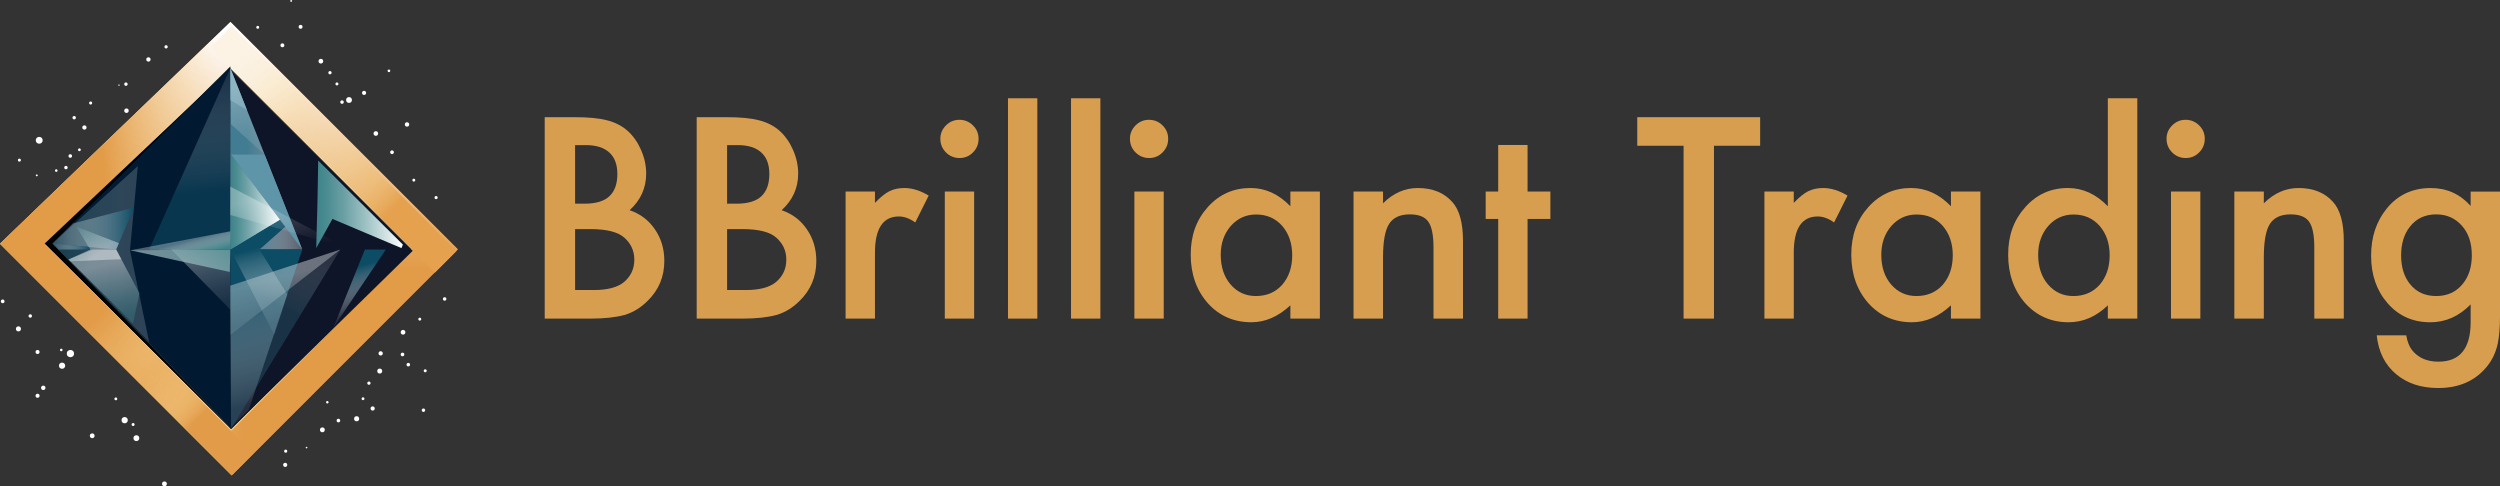 <?xml version="1.0" encoding="UTF-8"?>
<svg id="Layer_2" data-name="Layer 2" xmlns="http://www.w3.org/2000/svg" xmlns:xlink="http://www.w3.org/1999/xlink" viewBox="0 0 3513.31 683.38">
  <rect x="0" y="0" width="3513.31" height="683.38" fill="#333333" stroke="none"/>
  <defs>
    <style>
      .cls-1 {
        fill: none;
        stroke: #f8d897;
        stroke-miterlimit: 10;
        stroke-width: 3px;
      }

      .cls-2 {
        fill: url(#linear-gradient);
      }

      .cls-3 {
        fill: #011a32;
      }

      .cls-4 {
        fill: #fff;
      }

      .cls-5 {
        fill: #d89e50;
      }

      .cls-6 {
        fill: #0f1528;
      }

      .cls-7 {
        fill: #5f95a8;
      }

      .cls-8 {
        fill: url(#linear-gradient-12);
      }

      .cls-8, .cls-9, .cls-10 {
        opacity: .39;
      }

      .cls-9 {
        fill: url(#linear-gradient-15);
      }

      .cls-10 {
        fill: url(#linear-gradient-14);
      }

      .cls-11 {
        fill: url(#linear-gradient-8);
      }

      .cls-12 {
        fill: url(#linear-gradient-3);
      }

      .cls-13 {
        fill: url(#linear-gradient-4);
      }

      .cls-14 {
        fill: url(#linear-gradient-2);
      }

      .cls-15 {
        fill: url(#linear-gradient-7);
      }

      .cls-16 {
        fill: url(#linear-gradient-5);
      }

      .cls-17 {
        fill: url(#linear-gradient-20);
      }

      .cls-17, .cls-18 {
        opacity: .55;
      }

      .cls-19 {
        fill: url(#linear-gradient-18);
      }

      .cls-20 {
        fill: url(#linear-gradient-22);
      }

      .cls-21 {
        fill: url(#linear-gradient-21);
      }

      .cls-22 {
        fill: url(#linear-gradient-23);
      }

      .cls-23 {
        fill: url(#linear-gradient-19);
      }

      .cls-24 {
        fill: url(#linear-gradient-16);
      }

      .cls-25 {
        fill: url(#linear-gradient-17);
      }

      .cls-26 {
        fill: url(#linear-gradient-13);
      }

      .cls-27 {
        fill: url(#linear-gradient-10);
      }

      .cls-28 {
        fill: url(#linear-gradient-11);
      }

      .cls-29 {
        fill: url(#linear-gradient-24);
      }

      .cls-30 {
        fill: url(#linear-gradient-25);
      }

      .cls-18 {
        fill: url(#linear-gradient-6);
      }

      .cls-31 {
        fill: url(#linear-gradient-9);
        opacity: .35;
      }
    </style>
    <linearGradient id="linear-gradient" x1="0" y1="349.47" x2="643.28" y2="349.47" gradientUnits="userSpaceOnUse">
      <stop offset="0" stop-color="#f8d897"/>
      <stop offset="1" stop-color="#e29b47"/>
    </linearGradient>
    <linearGradient id="linear-gradient-2" x1="331.02" y1="44.21" x2="320.86" y2="371.74" gradientUnits="userSpaceOnUse">
      <stop offset="0" stop-color="#fff"/>
      <stop offset="1" stop-color="#e29b47"/>
    </linearGradient>
    <linearGradient id="linear-gradient-3" x1="62.98" y1="366.24" x2="327.26" y2="349.3" gradientUnits="userSpaceOnUse">
      <stop offset=".34" stop-color="#e29b47"/>
      <stop offset="1" stop-color="#f8d897" stop-opacity="0"/>
    </linearGradient>
    <linearGradient id="linear-gradient-4" x1="299.6" y1="610.38" x2="133.57" y2="446.06" gradientTransform="translate(775.8 761.87) rotate(135)" gradientUnits="userSpaceOnUse">
      <stop offset=".13" stop-color="#e29b48"/>
      <stop offset=".17" stop-color="#e6a758" stop-opacity=".83"/>
      <stop offset=".23" stop-color="#ebb66b" stop-opacity=".64"/>
      <stop offset=".28" stop-color="#f0c27b" stop-opacity=".48"/>
      <stop offset=".34" stop-color="#f3cb87" stop-opacity=".36"/>
      <stop offset=".4" stop-color="#f6d290" stop-opacity=".27"/>
      <stop offset=".46" stop-color="#f7d695" stop-opacity=".22"/>
      <stop offset=".53" stop-color="#f8d897" stop-opacity=".2"/>
      <stop offset=".73" stop-color="#edbb72" stop-opacity=".57"/>
      <stop offset=".91" stop-color="#e5a453" stop-opacity=".88"/>
      <stop offset="1" stop-color="#e29b48"/>
    </linearGradient>
    <linearGradient id="linear-gradient-5" x1="1126.74" y1="867.53" x2="960.72" y2="703.2" gradientTransform="translate(2339.66 27.13) rotate(144.96) scale(1.23 1.16) skewX(18.81)" gradientUnits="userSpaceOnUse">
      <stop offset=".06" stop-color="#e5a14e"/>
      <stop offset=".12" stop-color="#e9ad5e" stop-opacity=".82"/>
      <stop offset=".19" stop-color="#edba6f" stop-opacity=".63"/>
      <stop offset=".27" stop-color="#f1c47d" stop-opacity=".48"/>
      <stop offset=".34" stop-color="#f4cd88" stop-opacity=".36"/>
      <stop offset=".42" stop-color="#f6d390" stop-opacity=".27"/>
      <stop offset=".49" stop-color="#f7d695" stop-opacity=".22"/>
      <stop offset=".57" stop-color="#f8d897" stop-opacity=".2"/>
      <stop offset=".58" stop-color="#f8d897" stop-opacity=".21"/>
      <stop offset=".64" stop-color="#f9dfab" stop-opacity=".41"/>
      <stop offset=".7" stop-color="#f9e5bd" stop-opacity=".59"/>
      <stop offset=".76" stop-color="#faeacb" stop-opacity=".74"/>
      <stop offset=".82" stop-color="#fbeed6" stop-opacity=".85"/>
      <stop offset=".88" stop-color="#fbf0de" stop-opacity=".94"/>
      <stop offset=".94" stop-color="#fbf2e3" stop-opacity=".98"/>
      <stop offset="1" stop-color="#fcf3e5"/>
    </linearGradient>
    <linearGradient id="linear-gradient-6" x1="251.25" y1="63.96" x2="271.58" y2="274.03" gradientUnits="userSpaceOnUse">
      <stop offset="0" stop-color="#fff" stop-opacity="0"/>
      <stop offset="1" stop-color="#0c4c64"/>
    </linearGradient>
    <linearGradient id="linear-gradient-7" x1="323.67" y1="223.17" x2="424.77" y2="223.17" gradientUnits="userSpaceOnUse">
      <stop offset=".24" stop-color="#427c92"/>
      <stop offset=".43" stop-color="#6494a6" stop-opacity=".87"/>
      <stop offset=".79" stop-color="#c0d3da" stop-opacity=".53"/>
      <stop offset="1" stop-color="#fff" stop-opacity=".3"/>
    </linearGradient>
    <linearGradient id="linear-gradient-8" x1="303.19" y1="430.04" x2="285.15" y2="361.76" gradientUnits="userSpaceOnUse">
      <stop offset="0" stop-color="#fff" stop-opacity=".1"/>
      <stop offset=".33" stop-color="#fff" stop-opacity=".15"/>
      <stop offset=".93" stop-color="#fff" stop-opacity=".28"/>
      <stop offset="1" stop-color="#fff" stop-opacity=".3"/>
    </linearGradient>
    <linearGradient id="linear-gradient-9" x1="73.76" y1="357.16" x2="209.63" y2="357.16" gradientUnits="userSpaceOnUse">
      <stop offset="0" stop-color="#3d8389"/>
      <stop offset=".26" stop-color="#629a9f" stop-opacity=".9"/>
      <stop offset=".75" stop-color="#c4d9db" stop-opacity=".65"/>
      <stop offset="1" stop-color="#fff" stop-opacity=".5"/>
    </linearGradient>
    <linearGradient id="linear-gradient-10" x1="396.29" y1="556.94" x2="353.87" y2="396.35" gradientUnits="userSpaceOnUse">
      <stop offset="0" stop-color="#fff" stop-opacity=".1"/>
      <stop offset="1" stop-color="#0c4c64"/>
    </linearGradient>
    <linearGradient id="linear-gradient-11" x1="398.2" y1="451.31" x2="370.37" y2="345.96" xlink:href="#linear-gradient-10"/>
    <linearGradient id="linear-gradient-12" x1="162.16" y1="449.08" x2="142.03" y2="372.87" gradientUnits="userSpaceOnUse">
      <stop offset="0" stop-color="#3d8389"/>
      <stop offset=".11" stop-color="#498b90"/>
      <stop offset=".32" stop-color="#6ba0a5"/>
      <stop offset=".59" stop-color="#a2c4c6"/>
      <stop offset=".93" stop-color="#edf4f4"/>
      <stop offset="1" stop-color="#fff"/>
    </linearGradient>
    <linearGradient id="linear-gradient-13" x1="73.76" y1="321.13" x2="188.28" y2="321.13" xlink:href="#linear-gradient-10"/>
    <linearGradient id="linear-gradient-14" x1="107.17" y1="293.51" x2="148.68" y2="348.57" xlink:href="#linear-gradient-12"/>
    <linearGradient id="linear-gradient-15" x1="90.78" y1="305.87" x2="132.28" y2="360.92" xlink:href="#linear-gradient-12"/>
    <linearGradient id="linear-gradient-16" x1="73.76" y1="346.49" x2="126.76" y2="346.49" xlink:href="#linear-gradient-10"/>
    <linearGradient id="linear-gradient-17" x1="323.67" y1="283.96" x2="393.33" y2="283.96" xlink:href="#linear-gradient-12"/>
    <linearGradient id="linear-gradient-18" x1="290.94" y1="296.96" x2="138.47" y2="576.49" gradientUnits="userSpaceOnUse">
      <stop offset="0" stop-color="#3d8389"/>
      <stop offset=".18" stop-color="#79a9ad" stop-opacity=".81"/>
      <stop offset=".47" stop-color="#fff" stop-opacity=".4"/>
    </linearGradient>
    <linearGradient id="linear-gradient-19" x1="260.42" y1="363.86" x2="254.31" y2="340.74" gradientUnits="userSpaceOnUse">
      <stop offset="0" stop-color="#3d8389"/>
      <stop offset=".28" stop-color="#669da1" stop-opacity=".85"/>
      <stop offset=".81" stop-color="#d2e2e3" stop-opacity=".46"/>
      <stop offset="1" stop-color="#fff" stop-opacity=".3"/>
    </linearGradient>
    <linearGradient id="linear-gradient-20" x1="305.51" y1="549.27" x2="445.05" y2="296.09" gradientUnits="userSpaceOnUse">
      <stop offset=".5" stop-color="#2a6277" stop-opacity=".68"/>
      <stop offset="1" stop-color="#fff" stop-opacity=".1"/>
    </linearGradient>
    <linearGradient id="linear-gradient-21" x1="413.96" y1="355.6" x2="391.9" y2="272.1" gradientUnits="userSpaceOnUse">
      <stop offset="0" stop-color="#fff" stop-opacity="0"/>
      <stop offset=".24" stop-color="#fff" stop-opacity=".05"/>
      <stop offset=".67" stop-color="#fff" stop-opacity=".18"/>
      <stop offset="1" stop-color="#fff" stop-opacity=".3"/>
    </linearGradient>
    <linearGradient id="linear-gradient-22" x1="444.41" y1="287.17" x2="566.18" y2="287.17" xlink:href="#linear-gradient-12"/>
    <linearGradient id="linear-gradient-23" x1="408.85" y1="440.42" x2="395.41" y2="389.56" xlink:href="#linear-gradient-8"/>
    <linearGradient id="linear-gradient-24" x1="351.82" y1="209.4" x2="329.02" y2="123.09" xlink:href="#linear-gradient-8"/>
    <linearGradient id="linear-gradient-25" x1="514.09" y1="438.9" x2="497.42" y2="375.81" xlink:href="#linear-gradient-10"/>
  </defs>
  <g id="Layer_1-2" data-name="Layer 1">
    <g>
      <g>
        <g>
          <g>
            <g>
              <g>
                <path class="cls-2" d="m323.84,30.87L0,342.52l325.54,325.54,317.74-317.74L323.84,30.87Zm.94,574.64L63.15,343.89,323.4,93.42l256.73,256.73-255.36,255.36Z"/>
                <polygon class="cls-1" points="63.15 343.89 323.4 93.42 580.13 350.15 324.78 605.51 63.15 343.89"/>
                <path class="cls-14" d="m323.84,30.87L0,342.52l325.54,325.54,317.74-317.74L323.84,30.87Zm.94,574.64L63.15,343.89,323.4,93.42l256.73,256.73-255.36,255.36Z"/>
                <path class="cls-12" d="m323.84,30.87L0,342.52l325.54,325.54,317.74-317.74L323.84,30.87Zm.94,574.64L63.15,343.89,323.4,93.42l256.73,256.73-255.36,255.36Z"/>
              </g>
              <rect class="cls-13" x="73.4" y="520.04" width="313.43" height="43.13" transform="translate(9.85 1087.3) rotate(-135)"/>
              <rect class="cls-16" x="244.98" y="188.35" width="446.89" height="43.13" transform="translate(651.21 689.58) rotate(-135)"/>
            </g>
            <polyline points="62.75 342.31 324.67 602.67 73.76 342.31 323.67 95.67"/>
          </g>
          <path class="cls-3" d="m323.78,93.31l.89,509.36c-.1-2.84-250.91-260.36-250.91-260.36l250.02-249Z"/>
          <polygon class="cls-6" points="323.57 98.03 324.67 602.67 580.02 352.51 323.57 98.03"/>
          <polygon class="cls-18" points="323.67 95.67 323.67 350.67 209.63 350.67 323.67 95.67"/>
          <polygon class="cls-15" points="323.67 95.67 424.77 350.67 323.67 350.67 323.67 95.67"/>
          <polygon class="cls-11" points="240.76 350.67 323.67 350.67 323.67 435.04 240.76 350.67"/>
          <polygon class="cls-31" points="193.71 233.44 73.76 342.31 209.63 480.88 182.67 351.67 193.71 233.44"/>
          <polygon class="cls-27" points="323.67 350.67 424.77 350.67 349.67 575.67 324.78 600.31 323.67 350.67"/>
          <polygon class="cls-28" points="405.27 301.54 409.14 311.26 364.67 350.67 403.67 413.67 385.67 470.67 323.67 350.67 405.27 301.54"/>
          <polygon class="cls-8" points="129.67 350.67 96.34 364.65 186.81 454.18 196.05 412.61 163.31 350.67 129.67 350.67"/>
          <polygon class="cls-26" points="73.76 342.3 163.31 350.67 188.28 291.6 102.7 313.98 73.76 342.3"/>
          <polygon class="cls-10" points="107.45 318.62 126.65 350.67 163.21 350.67 167.1 341.69 107.45 318.62"/>
          <polygon class="cls-9" points="126.76 350.6 96.34 364.65 98.94 367.22 170.39 364.29 163.31 350.67 126.76 350.6"/>
          <polygon class="cls-24" points="73.76 342.3 124.47 347.04 126.76 350.6 82.21 350.67 73.76 342.3"/>
          <polygon class="cls-7" points="323.67 95.67 347.08 154.7 323.59 140.55 323.67 95.67"/>
          <polygon class="cls-7" points="424.77 350.67 371.87 217.25 324.78 217.25 424.77 350.67"/>
          <polygon class="cls-25" points="323.67 350.67 393.33 308.73 324.78 217.25 323.67 350.67"/>
          <polygon class="cls-19" points="182.67 351.67 323.67 350.67 322.88 382.17 182.67 351.67"/>
          <polygon class="cls-23" points="183.67 351.67 323.67 324.99 323.67 350.67 183.67 351.67"/>
          <polygon class="cls-17" points="323.67 401.42 324.67 602.67 478.3 350.67 323.67 401.42"/>
          <polygon class="cls-21" points="488.38 348.67 323.57 262.24 323.57 302.09 488.38 348.67"/>
          <path class="cls-20" d="m447.18,225.67c0,1-1,55.88-1,55.88l-1.77,67.12,22.77-41,97,41,2-5-119-118Z"/>
          <polygon class="cls-22" points="478.3 350.67 323.67 470.67 323.67 401.42 478.3 350.67"/>
          <polygon class="cls-29" points="323.67 95.67 324.67 174.71 371.87 217.25 323.67 95.67"/>
          <polygon class="cls-30" points="542.17 350.67 512.79 350.67 468.42 460.57 542.17 350.67"/>
        </g>
        <g>
          <circle class="cls-4" cx="55.11" cy="197.16" r="4.79"/>
          <circle class="cls-4" cx="79.08" cy="239.71" r="1.8"/>
          <circle class="cls-4" cx="27.25" cy="225.03" r="2.1"/>
          <circle class="cls-4" cx="51.67" cy="246.45" r="1.35"/>
          <circle class="cls-4" cx="104.25" cy="165.4" r="2.4"/>
          <circle class="cls-4" cx="118.64" cy="179.18" r="3"/>
          <circle class="cls-4" cx="111.59" cy="210.5" r="1.95"/>
          <circle class="cls-4" cx="98.76" cy="219.24" r="2.5"/>
          <circle class="cls-4" cx="92.67" cy="235.52" r="2.4"/>
          <circle class="cls-4" cx="127.38" cy="144.78" r="2.15"/>
          <circle class="cls-4" cx="177.72" cy="155.56" r="3.15"/>
          <circle class="cls-4" cx="167.18" cy="119.66" r="1"/>
          <circle class="cls-4" cx="176.97" cy="118.26" r="2.4"/>
          <circle class="cls-4" cx="208.58" cy="83.55" r="3.05"/>
          <circle class="cls-4" cx="233.4" cy="65.82" r="2.3"/>
          <circle class="cls-4" cx="362.19" cy="38.4" r="2.05"/>
          <circle class="cls-4" cx="409.19" cy="1.3" r="1.3"/>
          <circle class="cls-4" cx="422.42" cy="37.7" r="2.75"/>
          <circle class="cls-4" cx="396.85" cy="63.67" r="2.75"/>
          <circle class="cls-4" cx="450.94" cy="86" r="3.3"/>
          <circle class="cls-4" cx="463.72" cy="102.18" r="2.3"/>
          <circle class="cls-4" cx="473.51" cy="117.96" r="2.1"/>
          <circle class="cls-4" cx="480.65" cy="143.48" r="2.45"/>
          <circle class="cls-4" cx="490.49" cy="140.53" r="4.1"/>
          <circle class="cls-4" cx="511.66" cy="130.54" r="2.9"/>
          <circle class="cls-4" cx="546.57" cy="99.53" r="1.85"/>
          <circle class="cls-4" cx="571.99" cy="174.89" r="3.1"/>
          <circle class="cls-4" cx="528.19" cy="187.62" r="3.25"/>
          <circle class="cls-4" cx="550.92" cy="213.94" r="2.6"/>
          <circle class="cls-4" cx="581.53" cy="253.15" r="2.05"/>
          <circle class="cls-4" cx="612.84" cy="277.67" r="2.2"/>
          <circle class="cls-4" cx="624.88" cy="420.14" r="2.45"/>
          <circle class="cls-4" cx="589.92" cy="448.51" r="2.05"/>
          <circle class="cls-4" cx="566.4" cy="466.94" r="3.3"/>
          <circle class="cls-4" cx="565.65" cy="498.15" r="2.55"/>
          <circle class="cls-4" cx="573.79" cy="512.48" r="2.5"/>
          <circle class="cls-4" cx="597.56" cy="521.07" r="2.1"/>
          <circle class="cls-4" cx="534.94" cy="496.6" r="3"/>
          <circle class="cls-4" cx="533.64" cy="521.47" r="3.5"/>
          <circle class="cls-4" cx="518.46" cy="538.45" r="2.3"/>
          <circle class="cls-4" cx="510.17" cy="560.33" r="2"/>
          <circle class="cls-4" cx="523.7" cy="574.06" r="2.95"/>
          <circle class="cls-4" cx="595.09" cy="576.48" r="2.42"/>
          <circle class="cls-4" cx="501.18" cy="588.49" r="3.6"/>
          <circle class="cls-4" cx="475.56" cy="591.04" r="2.55"/>
          <circle class="cls-4" cx="459.98" cy="565.27" r="1.75"/>
          <circle class="cls-4" cx="453.03" cy="604.07" r="3.4"/>
          <circle class="cls-4" cx="430.81" cy="628.99" r="1.15"/>
          <circle class="cls-4" cx="400.8" cy="653.31" r="2.9"/>
          <circle class="cls-4" cx="401.5" cy="634.04" r="2.2"/>
          <circle class="cls-4" cx="231.1" cy="679.98" r="3.4"/>
          <circle class="cls-4" cx="191.65" cy="615.76" r="4.1"/>
          <circle class="cls-4" cx="187.05" cy="596.58" r="2.1"/>
          <circle class="cls-4" cx="175.17" cy="590.49" r="4.39"/>
          <circle class="cls-4" cx="162.78" cy="560.53" r="2"/>
          <circle class="cls-4" cx="129.57" cy="612.41" r="3.35"/>
          <circle class="cls-4" cx="87.22" cy="513.93" r="4.34"/>
          <circle class="cls-4" cx="98.96" cy="496.9" r="5.09"/>
          <circle class="cls-4" cx="86.08" cy="491.81" r="1.8"/>
          <circle class="cls-4" cx="52.77" cy="494.66" r="2.85"/>
          <circle class="cls-4" cx="60.81" cy="545.04" r="3.1"/>
          <circle class="cls-4" cx="52.77" cy="556.18" r="2.85"/>
          <circle class="cls-4" cx="42.53" cy="444.07" r="2.4"/>
          <circle class="cls-4" cx="25.9" cy="462.19" r="3.55"/>
          <circle class="cls-4" cx="3.77" cy="423.49" r="2.6"/>
        </g>
      </g>
      <g>
        <path class="cls-5" d="m765.49,447.74V164.69h42.53c18.94,0,34.04,1.47,45.28,4.4,11.37,2.93,20.96,7.88,28.78,14.85,7.94,7.21,14.24,16.2,18.88,26.95,4.77,10.88,7.15,21.88,7.15,33,0,20.29-7.76,37.46-23.28,51.51,15.03,5.13,26.89,14.12,35.56,26.95,8.8,12.71,13.2,27.5,13.2,44.36,0,22.12-7.82,40.82-23.47,56.1-9.41,9.41-19.98,15.95-31.71,19.62-12.83,3.55-28.9,5.32-48.21,5.32h-64.71Zm42.71-161.51h13.38c15.89,0,27.53-3.51,34.92-10.54,7.39-7.03,11.09-17.38,11.09-31.07s-3.79-23.43-11.37-30.34c-7.58-6.9-18.58-10.36-33-10.36h-15.03v82.31Zm0,121.36h26.4c19.31,0,33.49-3.79,42.53-11.37,9.53-8.19,14.3-18.58,14.3-31.17s-4.58-22.49-13.75-30.8c-8.92-8.19-24.87-12.28-47.85-12.28h-21.63v85.61Z"/>
        <path class="cls-5" d="m979.09,447.74V164.69h42.53c18.94,0,34.04,1.47,45.28,4.4,11.37,2.93,20.96,7.88,28.78,14.85,7.94,7.21,14.24,16.2,18.88,26.95,4.77,10.88,7.15,21.88,7.15,33,0,20.29-7.76,37.46-23.28,51.51,15.03,5.13,26.89,14.12,35.56,26.95,8.8,12.71,13.2,27.5,13.2,44.36,0,22.12-7.82,40.82-23.47,56.1-9.41,9.41-19.98,15.95-31.71,19.62-12.83,3.55-28.9,5.32-48.21,5.32h-64.71Zm42.71-161.51h13.38c15.89,0,27.53-3.51,34.92-10.54,7.39-7.03,11.09-17.38,11.09-31.07s-3.79-23.43-11.37-30.34c-7.58-6.9-18.58-10.36-33-10.36h-15.03v82.31Zm0,121.36h26.4c19.31,0,33.49-3.79,42.53-11.37,9.53-8.19,14.3-18.58,14.3-31.17s-4.58-22.49-13.75-30.8c-8.92-8.19-24.87-12.28-47.85-12.28h-21.63v85.61Z"/>
        <path class="cls-5" d="m1188.33,269.18h41.25v15.95c7.58-7.94,14.3-13.38,20.17-16.32,5.99-3.05,13.08-4.58,21.27-4.58,10.88,0,22.24,3.55,34.1,10.63l-18.88,37.76c-7.82-5.62-15.46-8.43-22.92-8.43-22.49,0-33.73,16.99-33.73,50.96v92.58h-41.25v-178.56Z"/>
        <path class="cls-5" d="m1321.51,194.94c0-7.21,2.63-13.44,7.88-18.7,5.25-5.25,11.55-7.88,18.88-7.88s13.81,2.63,19.07,7.88c5.25,5.13,7.88,11.43,7.88,18.88s-2.63,13.81-7.88,19.07c-5.13,5.26-11.43,7.88-18.88,7.88s-13.81-2.63-19.07-7.88c-5.26-5.25-7.88-11.67-7.88-19.25Zm47.48,74.25v178.56h-41.25v-178.56h41.25Z"/>
        <path class="cls-5" d="m1457.79,138.11v309.63h-41.25V138.11h41.25Z"/>
        <path class="cls-5" d="m1546.4,138.11v309.63h-41.25V138.11h41.25Z"/>
        <path class="cls-5" d="m1587.95,194.94c0-7.21,2.63-13.44,7.88-18.7,5.25-5.25,11.55-7.88,18.88-7.88s13.81,2.63,19.07,7.88c5.25,5.13,7.88,11.43,7.88,18.88s-2.63,13.81-7.88,19.07c-5.13,5.26-11.43,7.88-18.88,7.88s-13.81-2.63-19.07-7.88c-5.26-5.25-7.88-11.67-7.88-19.25Zm47.48,74.25v178.56h-41.25v-178.56h41.25Z"/>
        <path class="cls-5" d="m1813.41,269.18h41.43v178.56h-41.43v-18.7c-16.99,15.89-35.26,23.83-54.81,23.83-24.69,0-45.1-8.92-61.23-26.77-16.01-18.21-24.02-40.94-24.02-68.2s8-49.07,24.02-66.91c16.01-17.84,36.05-26.77,60.13-26.77,20.78,0,39.41,8.56,55.91,25.67v-20.72Zm-97.89,88.73c0,17.11,4.58,31.04,13.75,41.8,9.41,10.88,21.27,16.32,35.56,16.32,15.28,0,27.62-5.25,37.03-15.77,9.41-10.88,14.12-24.69,14.12-41.43s-4.71-30.55-14.12-41.43c-9.41-10.63-21.63-15.95-36.66-15.95-14.18,0-26.03,5.38-35.56,16.13-9.41,10.88-14.12,24.32-14.12,40.33Z"/>
        <path class="cls-5" d="m1902.17,269.18h41.43v16.5c14.42-14.3,30.68-21.45,48.76-21.45,20.78,0,36.97,6.54,48.58,19.62,10.02,11.12,15.03,29.27,15.03,54.45v109.44h-41.43v-99.73c0-17.6-2.45-29.76-7.33-36.48-4.77-6.84-13.45-10.27-26.03-10.27-13.69,0-23.41,4.52-29.15,13.57-5.62,8.92-8.43,24.51-8.43,46.75v86.16h-41.43v-178.56Z"/>
        <path class="cls-5" d="m2146.71,307.68v140.06h-41.25v-140.06h-17.6v-38.5h17.6v-65.45h41.25v65.45h32.08v38.5h-32.08Z"/>
        <path class="cls-5" d="m2408.68,204.84v242.9h-42.71v-242.9h-65.08v-40.15h172.69v40.15h-64.9Z"/>
        <path class="cls-5" d="m2479.57,269.18h41.25v15.95c7.58-7.94,14.3-13.38,20.17-16.32,5.99-3.05,13.08-4.58,21.27-4.58,10.88,0,22.24,3.55,34.1,10.63l-18.88,37.76c-7.82-5.62-15.46-8.43-22.92-8.43-22.49,0-33.73,16.99-33.73,50.96v92.58h-41.25v-178.56Z"/>
        <path class="cls-5" d="m2741.71,269.18h41.43v178.56h-41.43v-18.7c-16.99,15.89-35.26,23.83-54.81,23.83-24.69,0-45.1-8.92-61.23-26.77-16.01-18.21-24.02-40.94-24.02-68.2s8-49.07,24.02-66.91c16.01-17.84,36.05-26.77,60.13-26.77,20.78,0,39.41,8.56,55.91,25.67v-20.72Zm-97.89,88.73c0,17.11,4.58,31.04,13.75,41.8,9.41,10.88,21.27,16.32,35.56,16.32,15.28,0,27.62-5.25,37.03-15.77,9.41-10.88,14.12-24.69,14.12-41.43s-4.71-30.55-14.12-41.43c-9.41-10.63-21.63-15.95-36.66-15.95-14.18,0-26.03,5.38-35.56,16.13-9.41,10.88-14.12,24.32-14.12,40.33Z"/>
        <path class="cls-5" d="m2962.18,138.11h41.43v309.63h-41.43v-18.7c-16.26,15.89-34.65,23.83-55.18,23.83-24.45,0-44.73-8.92-60.86-26.77-16.01-18.21-24.02-40.94-24.02-68.2s8-48.88,24.02-66.73c15.89-17.97,35.87-26.95,59.95-26.95,20.9,0,39.6,8.56,56.1,25.67v-151.79Zm-97.89,219.81c0,17.11,4.58,31.04,13.75,41.8,9.41,10.88,21.27,16.32,35.56,16.32,15.28,0,27.62-5.25,37.03-15.77,9.41-10.88,14.12-24.69,14.12-41.43s-4.71-30.55-14.12-41.43c-9.41-10.63-21.63-15.95-36.66-15.95-14.18,0-26.03,5.38-35.56,16.13-9.41,10.88-14.12,24.32-14.12,40.33Z"/>
        <path class="cls-5" d="m3044.71,194.94c0-7.21,2.63-13.44,7.88-18.7,5.25-5.25,11.55-7.88,18.88-7.88s13.81,2.63,19.07,7.88c5.25,5.13,7.88,11.43,7.88,18.88s-2.63,13.81-7.88,19.07c-5.13,5.26-11.43,7.88-18.88,7.88s-13.81-2.63-19.07-7.88c-5.26-5.25-7.88-11.67-7.88-19.25Zm47.48,74.25v178.56h-41.25v-178.56h41.25Z"/>
        <path class="cls-5" d="m3139.97,269.18h41.43v16.5c14.42-14.3,30.68-21.45,48.76-21.45,20.78,0,36.97,6.54,48.58,19.62,10.02,11.12,15.03,29.27,15.03,54.45v109.44h-41.43v-99.73c0-17.6-2.45-29.76-7.33-36.48-4.77-6.84-13.45-10.27-26.03-10.27-13.69,0-23.41,4.52-29.15,13.57-5.62,8.92-8.43,24.51-8.43,46.75v86.16h-41.43v-178.56Z"/>
        <path class="cls-5" d="m3513.31,443.53c0,8.43-.27,15.86-.82,22.27-.55,6.42-1.32,12.07-2.29,16.96-2.93,13.44-8.68,24.99-17.23,34.65-16.13,18.58-38.31,27.87-66.55,27.87-23.83,0-43.45-6.42-58.85-19.25-15.89-13.2-25.05-31.47-27.5-54.81h41.43c1.59,8.8,4.22,15.58,7.88,20.35,8.55,11.12,21.02,16.68,37.4,16.68,30.19,0,45.28-18.52,45.28-55.55v-24.93c-16.38,16.75-35.26,25.12-56.65,25.12-24.32,0-44.24-8.8-59.76-26.4-15.65-17.84-23.46-40.15-23.46-66.91s7.27-48.15,21.82-66.36c15.64-19.31,36.3-28.96,61.96-28.96,22.49,0,41.19,8.37,56.1,25.12v-20.17h41.25v174.34Zm-39.6-84.7c0-17.35-4.65-31.23-13.93-41.61-9.41-10.63-21.45-15.95-36.11-15.95-15.65,0-27.99,5.81-37.03,17.42-8.19,10.39-12.28,23.83-12.28,40.33s4.09,29.58,12.28,39.96c8.92,11.37,21.26,17.05,37.03,17.05s28.23-5.74,37.4-17.23c8.43-10.39,12.65-23.71,12.65-39.96Z"/>
      </g>
    </g>
  </g>
</svg>